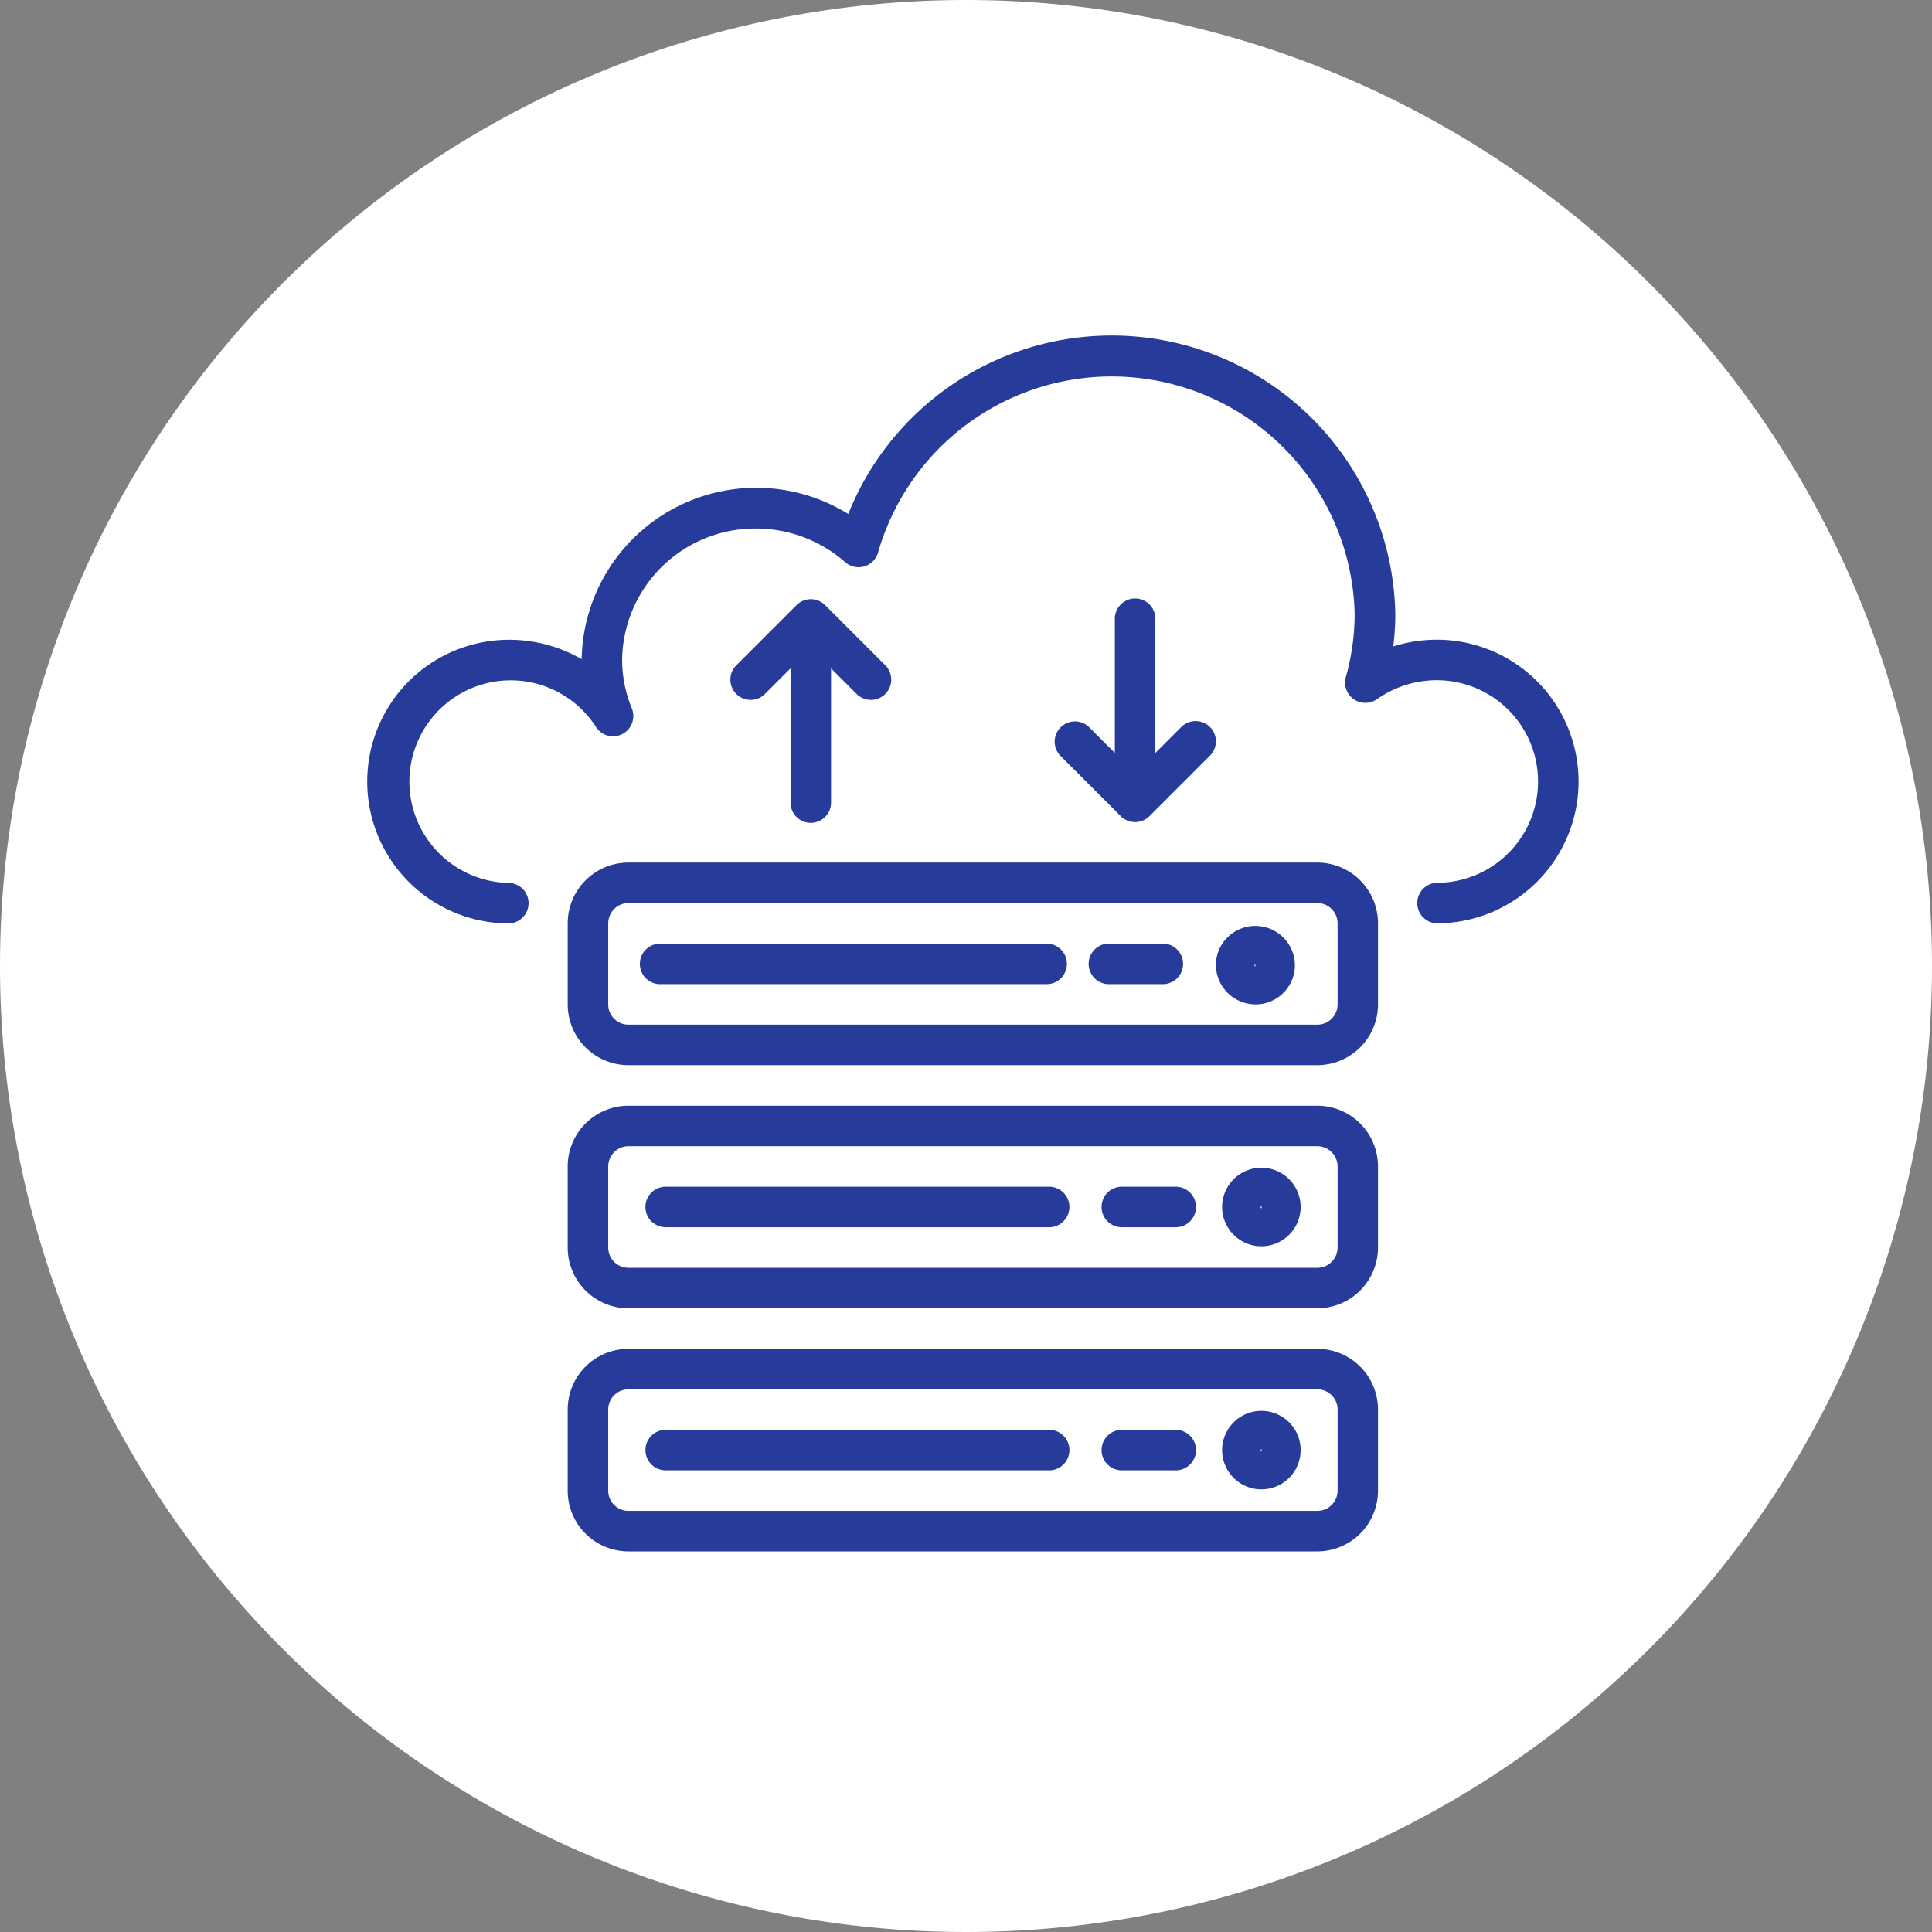 <svg xmlns="http://www.w3.org/2000/svg" width="67.86" height="67.86" viewBox="0 0 67.86 67.86"><rect x="0" y="0" width="67.86" height="67.86" fill="#808080" stroke="none"/><g transform="translate(-919.273 -3786.799)"><path d="M33.93,0A33.93,33.93,0,1,1,0,33.93,33.93,33.93,0,0,1,33.93,0Z" transform="translate(919.273 3786.799)" fill="#fff"/><g transform="translate(931.293 3798.584)"><g transform="translate(0.879 0)"><g transform="translate(0 0)"><path d="M38.448,10.685a5.063,5.063,0,0,0-1.531.236A9.1,9.1,0,0,0,36.989,9.8,9.963,9.963,0,0,0,17.775,6.268a6.134,6.134,0,0,0-9.365,5.1,5.082,5.082,0,0,0-2.55-.681,4.981,4.981,0,1,0,0,9.963.712.712,0,0,0,0-1.423,3.558,3.558,0,1,1,3.06-5.467.712.712,0,0,0,1.255-.656,4.518,4.518,0,0,1-.344-1.7,4.677,4.677,0,0,1,4.718-4.625,4.753,4.753,0,0,1,3.12,1.184.712.712,0,0,0,1.154-.347A8.536,8.536,0,0,1,35.561,9.8,8.254,8.254,0,0,1,35.251,12a.712.712,0,0,0,1.094.774,3.648,3.648,0,0,1,2.1-.667,3.558,3.558,0,0,1,0,7.116.712.712,0,0,0,0,1.423,4.981,4.981,0,1,0,0-9.962Z" transform="translate(-0.879 0)" fill="#273c9a"/></g></g><g transform="translate(7.92 27.052)"><path d="M106.369,304.119H82.174a2.135,2.135,0,0,0-2.135,2.135V309.1a2.135,2.135,0,0,0,2.135,2.135h24.195A2.135,2.135,0,0,0,108.5,309.1v-2.846A2.135,2.135,0,0,0,106.369,304.119Zm.712,4.981a.712.712,0,0,1-.712.712H82.174a.712.712,0,0,1-.712-.712v-2.846a.712.712,0,0,1,.712-.712h24.195a.712.712,0,0,1,.712.712Z" transform="translate(-80.039 -304.119)" fill="#273c9a"/></g><g transform="translate(30.905 29.231)"><path d="M339.81,328.615a1.379,1.379,0,1,0,1.388,1.37A1.379,1.379,0,0,0,339.81,328.615Zm.017,1.424c-.021,0-.036-.023-.036-.045l.036-.044Z" transform="translate(-338.439 -328.615)" fill="#273c9a"/></g><g transform="translate(10.624 29.898)"><path d="M124.671,336.119H111.151a.712.712,0,0,0,0,1.423h13.521a.712.712,0,0,0,0-1.423Z" transform="translate(-110.439 -336.119)" fill="#273c9a"/></g><g transform="translate(26.646 29.898)"><path d="M293.163,336.119h-1.893a.712.712,0,0,0,0,1.423h1.893a.712.712,0,1,0,0-1.423Z" transform="translate(-290.559 -336.119)" fill="#273c9a"/></g><g transform="translate(7.92 35.591)"><path d="M106.369,400.119H82.174a2.135,2.135,0,0,0-2.135,2.135V405.1a2.135,2.135,0,0,0,2.135,2.135h24.195A2.135,2.135,0,0,0,108.5,405.1v-2.846A2.135,2.135,0,0,0,106.369,400.119Zm.712,4.981a.712.712,0,0,1-.712.712H82.174a.712.712,0,0,1-.712-.712v-2.846a.712.712,0,0,1,.712-.712h24.195a.712.712,0,0,1,.712.712Z" transform="translate(-80.039 -400.119)" fill="#273c9a"/></g><g transform="translate(30.905 37.77)"><path d="M339.81,424.615a1.379,1.379,0,1,0,1.388,1.37A1.379,1.379,0,0,0,339.81,424.615Zm.017,1.424c-.021,0-.036-.023-.036-.045l.036-.044Z" transform="translate(-338.439 -424.615)" fill="#273c9a"/></g><g transform="translate(10.624 38.437)"><path d="M124.671,432.119H111.151a.712.712,0,0,0,0,1.423h13.521a.712.712,0,0,0,0-1.423Z" transform="translate(-110.439 -432.119)" fill="#273c9a"/></g><g transform="translate(26.646 38.437)"><path d="M293.163,432.119h-1.893a.712.712,0,0,0,0,1.423h1.893a.712.712,0,1,0,0-1.423Z" transform="translate(-290.559 -432.119)" fill="#273c9a"/></g><g transform="translate(7.92 18.512)"><path d="M106.369,208.119H82.174a2.135,2.135,0,0,0-2.135,2.135V213.1a2.135,2.135,0,0,0,2.135,2.135h24.195A2.135,2.135,0,0,0,108.5,213.1v-2.846A2.135,2.135,0,0,0,106.369,208.119Zm.712,4.981a.712.712,0,0,1-.712.712H82.174a.712.712,0,0,1-.712-.712v-2.846a.712.712,0,0,1,.712-.712h24.195a.712.712,0,0,1,.712.712Z" transform="translate(-80.039 -208.119)" fill="#273c9a"/></g><g transform="translate(30.685 20.733)"><path d="M338.72,234.227a1.391,1.391,0,0,0-2.5-.556,1.361,1.361,0,0,0-.229,1.028,1.393,1.393,0,0,0,1.369,1.145,1.427,1.427,0,0,0,.232-.019,1.374,1.374,0,0,0,.9-.569A1.357,1.357,0,0,0,338.72,234.227Zm-1.4.25.032-.056,0,.089C337.323,234.51,337.321,234.493,337.32,234.478Z" transform="translate(-335.965 -233.084)" fill="#273c9a"/></g><g transform="translate(10.482 21.359)"><path d="M123.071,240.119H109.551a.712.712,0,1,0,0,1.423h13.521a.712.712,0,1,0,0-1.423Z" transform="translate(-108.839 -240.119)" fill="#273c9a"/></g><g transform="translate(26.192 21.359)"><path d="M288.051,240.119h-1.893a.712.712,0,0,0,0,1.423h1.893a.712.712,0,1,0,0-1.423Z" transform="translate(-285.447 -240.119)" fill="#273c9a"/></g><g transform="translate(13.622 9.262)"><path d="M149.613,106.464l-2.135-2.135a.712.712,0,0,0-1.006,0l-2.135,2.135a.712.712,0,0,0,1.006,1.006l.92-.92v4.687a.712.712,0,1,0,1.423,0V106.55l.92.92a.712.712,0,0,0,1.006-1.006Z" transform="translate(-144.138 -104.121)" fill="#273c9a"/></g><g transform="translate(25.008 9.261)"><path d="M277.6,108.6a.712.712,0,0,0-.989,0l-.92.92v-4.687a.712.712,0,1,0-1.423,0v4.687l-.92-.92a.712.712,0,0,0-1.006,1.006l2.135,2.135a.712.712,0,0,0,1.006,0l2.135-2.135A.712.712,0,0,0,277.6,108.6Z" transform="translate(-272.138 -104.119)" fill="#273c9a"/></g></g></g></svg>